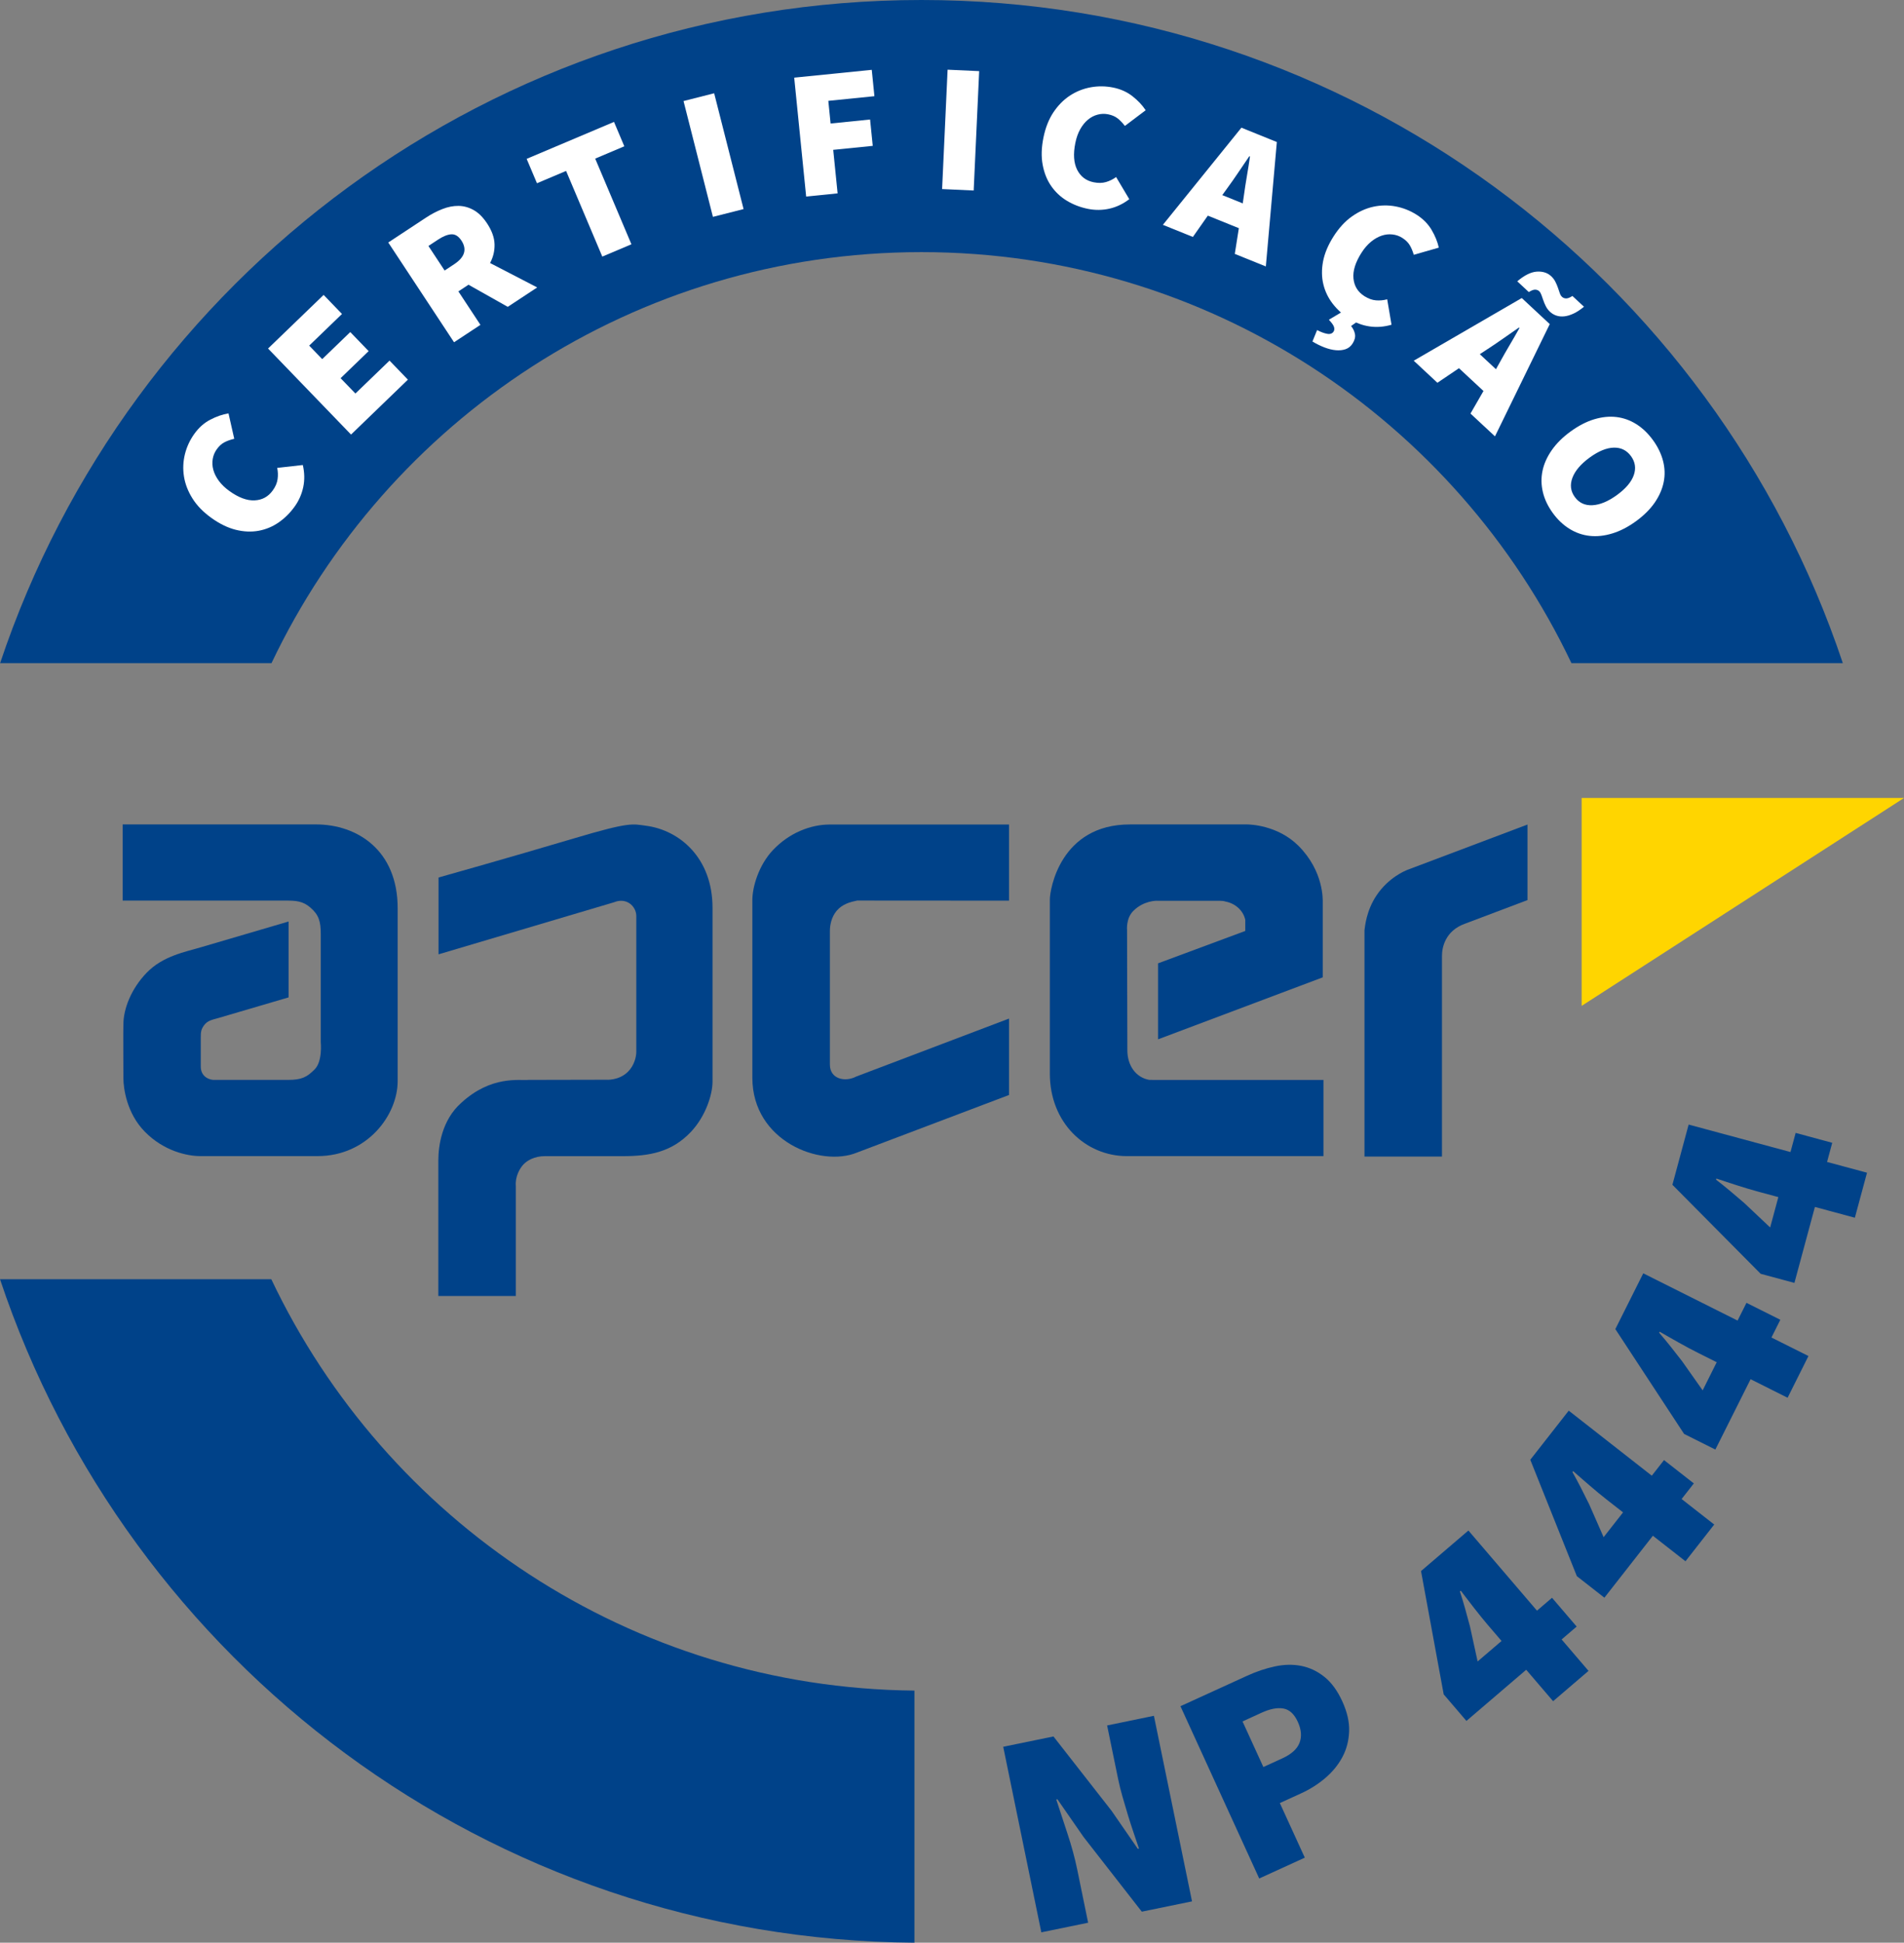<?xml version="1.0" encoding="utf-8"?>
<!-- Generator: Adobe Illustrator 17.0.0, SVG Export Plug-In . SVG Version: 6.00 Build 0)  -->
<!DOCTYPE svg PUBLIC "-//W3C//DTD SVG 1.1//EN" "http://www.w3.org/Graphics/SVG/1.1/DTD/svg11.dtd">
<svg version="1.1" id="Layer_1" xmlns="http://www.w3.org/2000/svg" xmlns:xlink="http://www.w3.org/1999/xlink" x="0px" y="0px"
	 width="93.221px" height="95.107px" viewBox="0 0 93.221 95.107" enable-background="new 0 0 93.221 95.107" xml:space="preserve">
<rect x="0" y="0" width="93.221" height="95.107" fill="#808080" stroke="none"/>
<g>
	<path fill="#004289" d="M45.115,12.343c14.049,0,26.172,8.226,31.824,20.123h13.287C83.916,13.599,66.105,0,45.115,0
		C24.127,0,6.314,13.599,0.006,32.465h13.287C18.945,20.568,31.068,12.343,45.115,12.343"/>
	<path fill="#004289" d="M13.283,62.626H0c6.268,18.773,23.926,32.333,44.771,32.481V82.766
		C30.865,82.633,18.885,74.437,13.283,62.626"/>
</g>
<path fill="#004289" d="M66.806,45.541V56.62H70.6v-9.824c-0.001-0.367,0.131-1.224,1.137-1.578l3.05-1.152v-3.699l-5.913,2.231
	c-0.076,0.035-0.884,0.356-1.474,1.231C66.886,44.594,66.831,45.376,66.806,45.541"/>
<path fill="#004289" d="M49.402,53.607v-3.741l-7.475,2.836c-0.563,0.294-1.295,0.118-1.295-0.583v-6.546
	c0-0.266,0.069-0.67,0.328-0.98c0.283-0.336,0.675-0.438,1.009-0.505l7.433,0.005v-3.727h-8.775c-0.951,0-1.992,0.414-2.783,1.25
	c-0.701,0.744-1.008,1.809-1.008,2.446v8.706c0,3.1,3.334,4.395,5.125,3.657L49.402,53.607z"/>
<path fill="#004289" d="M56.27,52.868c-0.655-0.115-1.074-0.697-1.074-1.451l-0.015-5.883c0,0-0.058-0.57,0.301-0.933
	c0.512-0.521,1.174-0.509,1.183-0.501h3.071c0.093,0,0.181,0.01,0.268,0.037c0.461,0.09,0.86,0.418,0.966,0.897v0.083v0.459
	l-4.271,1.586v3.72l8.063-3.034v-3.66c0-0.123,0.062-1.529-1.19-2.781c-1.017-1.017-2.396-1.045-2.508-1.045h-5.744
	c-3.408,0-3.919,3.188-3.919,3.674v8.525c0,2.408,1.747,4.039,3.774,4.039h9.622v-3.729h-7.965L56.27,52.868z"/>
<path fill="#004289" d="M21.471,42.96v3.761l8.593-2.549c0.614-0.253,1.09,0.199,1.09,0.678v6.635c0,0.267-0.105,0.68-0.405,0.98
	c-0.449,0.451-1.076,0.395-1.076,0.395l-3.794,0.008c-0.44,0.041-1.823-0.23-3.295,1.123c-0.954,0.845-1.123,2.111-1.123,2.827
	v6.629h3.794v-5.401c-0.035-0.438,0.188-0.854,0.392-1.058c0.17-0.17,0.512-0.387,1.032-0.387h3.816
	c1.276,0,2.382-0.184,3.329-1.184c0.72-0.76,1.062-1.824,1.062-2.464v-8.51c0-2.451-1.62-3.797-3.241-4.015
	c-0.685-0.09-0.771-0.209-3.551,0.619C24.902,41.997,21.471,42.96,21.471,42.96"/>
<path fill="#004289" d="M15.705,45.734v5.29c0,0,0.097,0.934-0.3,1.33c-0.386,0.389-0.649,0.514-1.305,0.514h-3.566
	c-0.247,0.023-0.717-0.135-0.704-0.673v-1.402c0-0.269,0.014-0.392,0.151-0.585c0.177-0.254,0.425-0.285,0.705-0.367l3.443-1.012
	v-3.715l-4.299,1.263c-0.774,0.23-1.864,0.427-2.657,1.253c-0.748,0.777-1.132,1.756-1.132,2.527c-0.012,0,0,2.615,0,2.615
	c0,0.516,0.166,1.732,1.045,2.628c0.938,0.959,2.088,1.199,2.723,1.199h5.74c2.429,0,3.921-2.005,3.921-3.673v-8.461
	c0-2.85-1.986-4.104-4.001-4.104H6.007v3.729h7.964c0.513,0,0.853,0.017,1.229,0.344C15.612,44.79,15.705,45.114,15.705,45.734"/>
<polygon fill="#FFD500" points="77.438,39.067 77.438,49.245 93.221,39.067 "/>
<g>
	<path fill="#004289" d="M49.118,85.516l2.46-0.505l2.845,3.64l1.286,1.862l0.056-0.011c-0.077-0.237-0.165-0.496-0.262-0.777
		c-0.097-0.281-0.189-0.57-0.28-0.867c-0.09-0.297-0.178-0.595-0.263-0.893c-0.086-0.298-0.157-0.587-0.215-0.866l-0.54-2.627
		L56.496,84l1.866,9.084l-2.459,0.505l-2.849-3.654l-1.282-1.848L51.716,88.1c0.164,0.511,0.346,1.065,0.547,1.665
		c0.2,0.6,0.358,1.179,0.474,1.738l0.539,2.627l-2.292,0.471L49.118,85.516z"/>
	<path fill="#004289" d="M57.796,83.53l3.271-1.494c0.45-0.206,0.901-0.357,1.354-0.454s0.883-0.105,1.291-0.025
		c0.407,0.081,0.784,0.259,1.13,0.535c0.346,0.276,0.64,0.678,0.881,1.206c0.236,0.52,0.348,1.007,0.331,1.464
		s-0.125,0.875-0.328,1.256s-0.481,0.722-0.834,1.024c-0.354,0.303-0.751,0.555-1.192,0.756l-1.038,0.474l1.222,2.673l-2.232,1.02
		L57.796,83.53z M62.788,86.081c0.441-0.202,0.721-0.455,0.838-0.759c0.117-0.305,0.089-0.647-0.085-1.028s-0.409-0.598-0.705-0.65
		c-0.296-0.053-0.651,0.015-1.067,0.205l-0.934,0.427l1.02,2.232L62.788,86.081z"/>
	<path fill="#004289" d="M77.194,79.631l-0.736,0.631l1.317,1.539l-1.734,1.484l-1.317-1.539l-2.927,2.505l-1.113-1.301l-1.11-6.036
		l2.32-1.985l3.358,3.924l0.736-0.631L77.194,79.631z M73.517,80.337l-0.668-0.78c-0.099-0.116-0.207-0.246-0.324-0.39
		s-0.233-0.291-0.351-0.442c-0.116-0.151-0.231-0.3-0.345-0.447s-0.216-0.282-0.308-0.403l-0.043,0.037
		c0.093,0.284,0.179,0.567,0.258,0.85s0.158,0.572,0.236,0.868l0.373,1.709L73.517,80.337z"/>
	<path fill="#004289" d="M82.931,72.623l-0.598,0.764l1.596,1.249l-1.407,1.798l-1.596-1.249l-2.374,3.033l-1.349-1.055
		l-2.279-5.698l1.882-2.404l4.067,3.184l0.598-0.764L82.931,72.623z M79.466,74.041l-0.81-0.633c-0.119-0.094-0.251-0.2-0.395-0.318
		c-0.143-0.118-0.286-0.24-0.43-0.364c-0.145-0.125-0.286-0.248-0.427-0.37c-0.141-0.122-0.268-0.233-0.381-0.334l-0.035,0.045
		c0.146,0.26,0.287,0.521,0.42,0.782c0.134,0.262,0.269,0.53,0.403,0.805l0.703,1.601L79.466,74.041z"/>
	<path fill="#004289" d="M87.166,64.612l-0.435,0.868l1.812,0.907l-1.021,2.042l-1.812-0.907l-1.725,3.444l-1.531-0.766
		l-3.366-5.132l1.367-2.73l4.618,2.313l0.435-0.868L87.166,64.612z M84.051,66.69l-0.918-0.46c-0.136-0.068-0.286-0.146-0.45-0.233
		c-0.163-0.087-0.328-0.178-0.494-0.271c-0.166-0.093-0.329-0.186-0.491-0.278c-0.161-0.091-0.309-0.175-0.44-0.252l-0.025,0.051
		c0.196,0.226,0.385,0.453,0.567,0.683c0.184,0.23,0.368,0.466,0.555,0.708l1.008,1.43L84.051,66.69z"/>
	<path fill="#004289" d="M89.707,55.948l-0.253,0.937l1.956,0.527l-0.595,2.204l-1.956-0.528l-1.003,3.719l-1.653-0.446
		l-4.321-4.358l0.795-2.948l4.986,1.345l0.253-0.937L89.707,55.948z M87.069,58.606l-0.991-0.268
		c-0.147-0.04-0.31-0.086-0.487-0.139s-0.357-0.109-0.539-0.167c-0.181-0.059-0.359-0.117-0.536-0.174s-0.337-0.111-0.481-0.16
		l-0.016,0.055c0.237,0.182,0.468,0.368,0.692,0.556c0.226,0.189,0.453,0.383,0.686,0.584l1.271,1.2L87.069,58.606z"/>
</g>
<g>
	<g>
		<path fill="#FFFFFF" d="M10.347,25.354c-0.399-0.287-0.708-0.605-0.926-0.955c-0.219-0.349-0.356-0.707-0.414-1.074
			s-0.042-0.73,0.047-1.091c0.09-0.361,0.245-0.695,0.466-1.001c0.217-0.302,0.476-0.531,0.777-0.688
			c0.301-0.157,0.598-0.259,0.891-0.307l0.281,1.244c-0.187,0.043-0.348,0.101-0.484,0.172c-0.137,0.072-0.262,0.186-0.373,0.342
			c-0.102,0.141-0.167,0.299-0.197,0.474c-0.029,0.175-0.02,0.352,0.029,0.531c0.048,0.179,0.138,0.358,0.268,0.536
			c0.131,0.179,0.303,0.345,0.518,0.5c0.448,0.322,0.858,0.476,1.232,0.459c0.373-0.016,0.67-0.177,0.891-0.484
			c0.134-0.185,0.213-0.37,0.238-0.555c0.026-0.185,0.02-0.369-0.019-0.551l1.254-0.141c0.086,0.373,0.094,0.733,0.021,1.08
			s-0.214,0.667-0.424,0.959c-0.225,0.312-0.486,0.57-0.785,0.776c-0.3,0.206-0.626,0.341-0.979,0.405
			c-0.354,0.064-0.726,0.048-1.117-0.049C11.15,25.839,10.753,25.645,10.347,25.354z"/>
		<path fill="#FFFFFF" d="M13.124,17.063l2.721-2.625l0.899,0.933l-1.606,1.55l0.638,0.661l1.373-1.325l0.9,0.933l-1.373,1.325
			l0.725,0.751l1.671-1.612l0.899,0.933l-2.784,2.688L13.124,17.063z"/>
		<path fill="#FFFFFF" d="M24.86,15.022l-1.922-1.083l-0.495,0.327l1.079,1.638l-1.292,0.852l-3.22-4.884l1.849-1.219
			c0.26-0.171,0.525-0.311,0.797-0.417c0.271-0.107,0.535-0.159,0.792-0.156s0.505,0.071,0.744,0.205
			c0.239,0.134,0.459,0.353,0.66,0.659c0.231,0.351,0.352,0.688,0.361,1.013c0.009,0.325-0.064,0.631-0.219,0.92l2.308,1.195
			L24.86,15.022z M21.769,13.244l0.466-0.307c0.521-0.343,0.64-0.73,0.355-1.162c-0.139-0.21-0.301-0.312-0.486-0.304
			s-0.406,0.095-0.662,0.264l-0.466,0.307L21.769,13.244z"/>
		<path fill="#FFFFFF" d="M27.716,8.368L26.29,8.971l-0.505-1.194l4.277-1.809l0.505,1.194l-1.426,0.603l1.774,4.194l-1.426,0.603
			L27.716,8.368z"/>
		<path fill="#FFFFFF" d="M33.466,4.947l1.5-0.381l1.44,5.67l-1.501,0.381L33.466,4.947z"/>
		<path fill="#FFFFFF" d="M38.885,3.802l3.797-0.383l0.13,1.29l-2.257,0.228l0.111,1.11L42.6,5.851l0.13,1.29l-1.935,0.195
			l0.215,2.131l-1.54,0.155L38.885,3.802z"/>
		<path fill="#FFFFFF" d="M46.395,3.412l1.546,0.071l-0.269,5.844l-1.546-0.071L46.395,3.412z"/>
		<path fill="#FFFFFF" d="M51.087,6.739c0.097-0.482,0.26-0.895,0.487-1.238c0.229-0.342,0.498-0.616,0.808-0.819
			c0.311-0.204,0.648-0.339,1.014-0.407c0.366-0.067,0.733-0.063,1.104,0.011c0.364,0.074,0.681,0.215,0.947,0.425
			c0.267,0.21,0.482,0.438,0.646,0.686l-1.018,0.768c-0.116-0.152-0.235-0.275-0.356-0.37c-0.122-0.095-0.277-0.162-0.465-0.199
			c-0.171-0.035-0.342-0.029-0.513,0.016c-0.172,0.045-0.329,0.126-0.472,0.245c-0.144,0.118-0.27,0.273-0.379,0.465
			c-0.108,0.192-0.189,0.418-0.241,0.677c-0.109,0.541-0.079,0.979,0.089,1.312c0.168,0.333,0.438,0.538,0.809,0.612
			c0.224,0.045,0.425,0.042,0.604-0.011s0.344-0.134,0.494-0.245l0.645,1.084c-0.304,0.232-0.628,0.387-0.975,0.465
			c-0.346,0.077-0.695,0.08-1.048,0.009c-0.377-0.076-0.721-0.208-1.031-0.396c-0.312-0.188-0.568-0.43-0.772-0.725
			s-0.342-0.641-0.415-1.039C50.975,7.67,50.988,7.227,51.087,6.739z"/>
		<path fill="#FFFFFF" d="M60.655,11.171l-1.519-0.614l-0.732,1.043l-1.468-0.593l3.844-4.756l1.735,0.702l-0.539,6.091l-1.52-0.614
			L60.655,11.171z M60.846,9.957l0.06-0.413c0.039-0.289,0.087-0.599,0.144-0.932c0.058-0.333,0.107-0.649,0.15-0.949L61.166,7.65
			c-0.174,0.254-0.354,0.519-0.54,0.796s-0.366,0.533-0.538,0.768l-0.244,0.338L60.846,9.957z"/>
		<path fill="#FFFFFF" d="M65.756,15.24l0.744,0.473l-0.35,0.247c0.103,0.129,0.167,0.264,0.191,0.404s-0.015,0.291-0.117,0.453
			c-0.087,0.137-0.201,0.229-0.343,0.278s-0.3,0.065-0.475,0.05s-0.361-0.061-0.559-0.136c-0.197-0.076-0.394-0.172-0.589-0.29
			l0.228-0.559c0.187,0.097,0.353,0.158,0.497,0.183s0.249-0.014,0.313-0.115c0.035-0.056,0.042-0.126,0.021-0.21
			c-0.021-0.084-0.105-0.206-0.254-0.364L65.756,15.24z M65.291,11.575c0.265-0.415,0.564-0.742,0.9-0.979s0.686-0.396,1.049-0.475
			c0.362-0.079,0.727-0.084,1.092-0.015s0.707,0.204,1.026,0.407c0.313,0.2,0.558,0.445,0.731,0.737
			c0.173,0.292,0.292,0.583,0.356,0.873l-1.226,0.351c-0.054-0.184-0.12-0.342-0.2-0.474c-0.079-0.132-0.2-0.25-0.362-0.353
			c-0.146-0.094-0.308-0.15-0.483-0.169c-0.177-0.02-0.353,0-0.528,0.059c-0.176,0.059-0.35,0.158-0.521,0.298
			s-0.327,0.322-0.469,0.544c-0.296,0.466-0.426,0.885-0.389,1.257s0.216,0.659,0.534,0.862c0.192,0.122,0.382,0.191,0.567,0.206
			c0.187,0.015,0.369-0.002,0.55-0.051l0.212,1.244c-0.367,0.107-0.727,0.135-1.077,0.083s-0.678-0.175-0.981-0.368
			c-0.324-0.206-0.598-0.453-0.82-0.74c-0.223-0.288-0.376-0.605-0.46-0.954c-0.084-0.348-0.089-0.721-0.015-1.118
			C64.853,12.403,65.024,11.995,65.291,11.575z"/>
		<path fill="#FFFFFF" d="M72.632,19.142l-1.199-1.116l-1.057,0.713l-1.159-1.08l5.29-3.068l1.37,1.276l-2.682,5.496l-1.199-1.116
			L72.632,19.142z M73.243,18.076l0.203-0.364c0.14-0.255,0.296-0.528,0.468-0.819s0.332-0.568,0.479-0.833l-0.026-0.024
			c-0.253,0.175-0.516,0.358-0.789,0.55s-0.532,0.367-0.777,0.525l-0.349,0.229L73.243,18.076z M75.893,15.268
			c-0.088-0.082-0.157-0.172-0.207-0.272c-0.051-0.1-0.092-0.198-0.125-0.295c-0.033-0.096-0.064-0.185-0.093-0.264
			s-0.064-0.14-0.108-0.181c-0.053-0.049-0.119-0.074-0.2-0.076c-0.08-0.001-0.183,0.039-0.308,0.119l-0.566-0.527
			c0.351-0.297,0.669-0.455,0.957-0.474c0.288-0.019,0.522,0.056,0.702,0.223c0.088,0.082,0.157,0.173,0.207,0.273
			c0.051,0.1,0.093,0.198,0.126,0.295c0.033,0.096,0.062,0.183,0.089,0.261c0.025,0.078,0.063,0.139,0.111,0.184
			c0.053,0.049,0.119,0.074,0.2,0.076c0.081,0.001,0.184-0.039,0.308-0.12l0.566,0.527c-0.177,0.146-0.346,0.258-0.507,0.333
			s-0.312,0.122-0.453,0.137c-0.143,0.016-0.272,0.003-0.391-0.037C76.084,15.411,75.981,15.35,75.893,15.268z"/>
		<path fill="#FFFFFF" d="M76.027,25.117c-0.24-0.33-0.402-0.67-0.486-1.021c-0.084-0.351-0.091-0.698-0.019-1.043
			c0.071-0.345,0.223-0.684,0.453-1.014c0.23-0.331,0.54-0.637,0.928-0.919c0.389-0.282,0.773-0.48,1.154-0.594
			s0.744-0.15,1.09-0.108c0.346,0.042,0.67,0.158,0.972,0.35c0.303,0.191,0.574,0.452,0.814,0.782
			c0.236,0.325,0.399,0.663,0.49,1.012c0.091,0.35,0.102,0.696,0.032,1.04c-0.069,0.343-0.215,0.678-0.438,1.003
			c-0.224,0.325-0.529,0.629-0.917,0.912c-0.389,0.282-0.775,0.482-1.161,0.599c-0.386,0.118-0.754,0.157-1.104,0.119
			c-0.351-0.038-0.681-0.152-0.989-0.343C76.536,25.7,76.263,25.442,76.027,25.117z M77.104,24.333
			c0.208,0.286,0.496,0.42,0.864,0.401c0.368-0.02,0.769-0.186,1.2-0.5s0.706-0.638,0.823-0.972c0.117-0.333,0.072-0.644-0.136-0.93
			c-0.209-0.287-0.489-0.425-0.843-0.417c-0.354,0.009-0.747,0.17-1.179,0.484c-0.432,0.314-0.714,0.644-0.845,0.988
			C76.858,23.732,76.896,24.047,77.104,24.333z"/>
	</g>
</g>
</svg>
